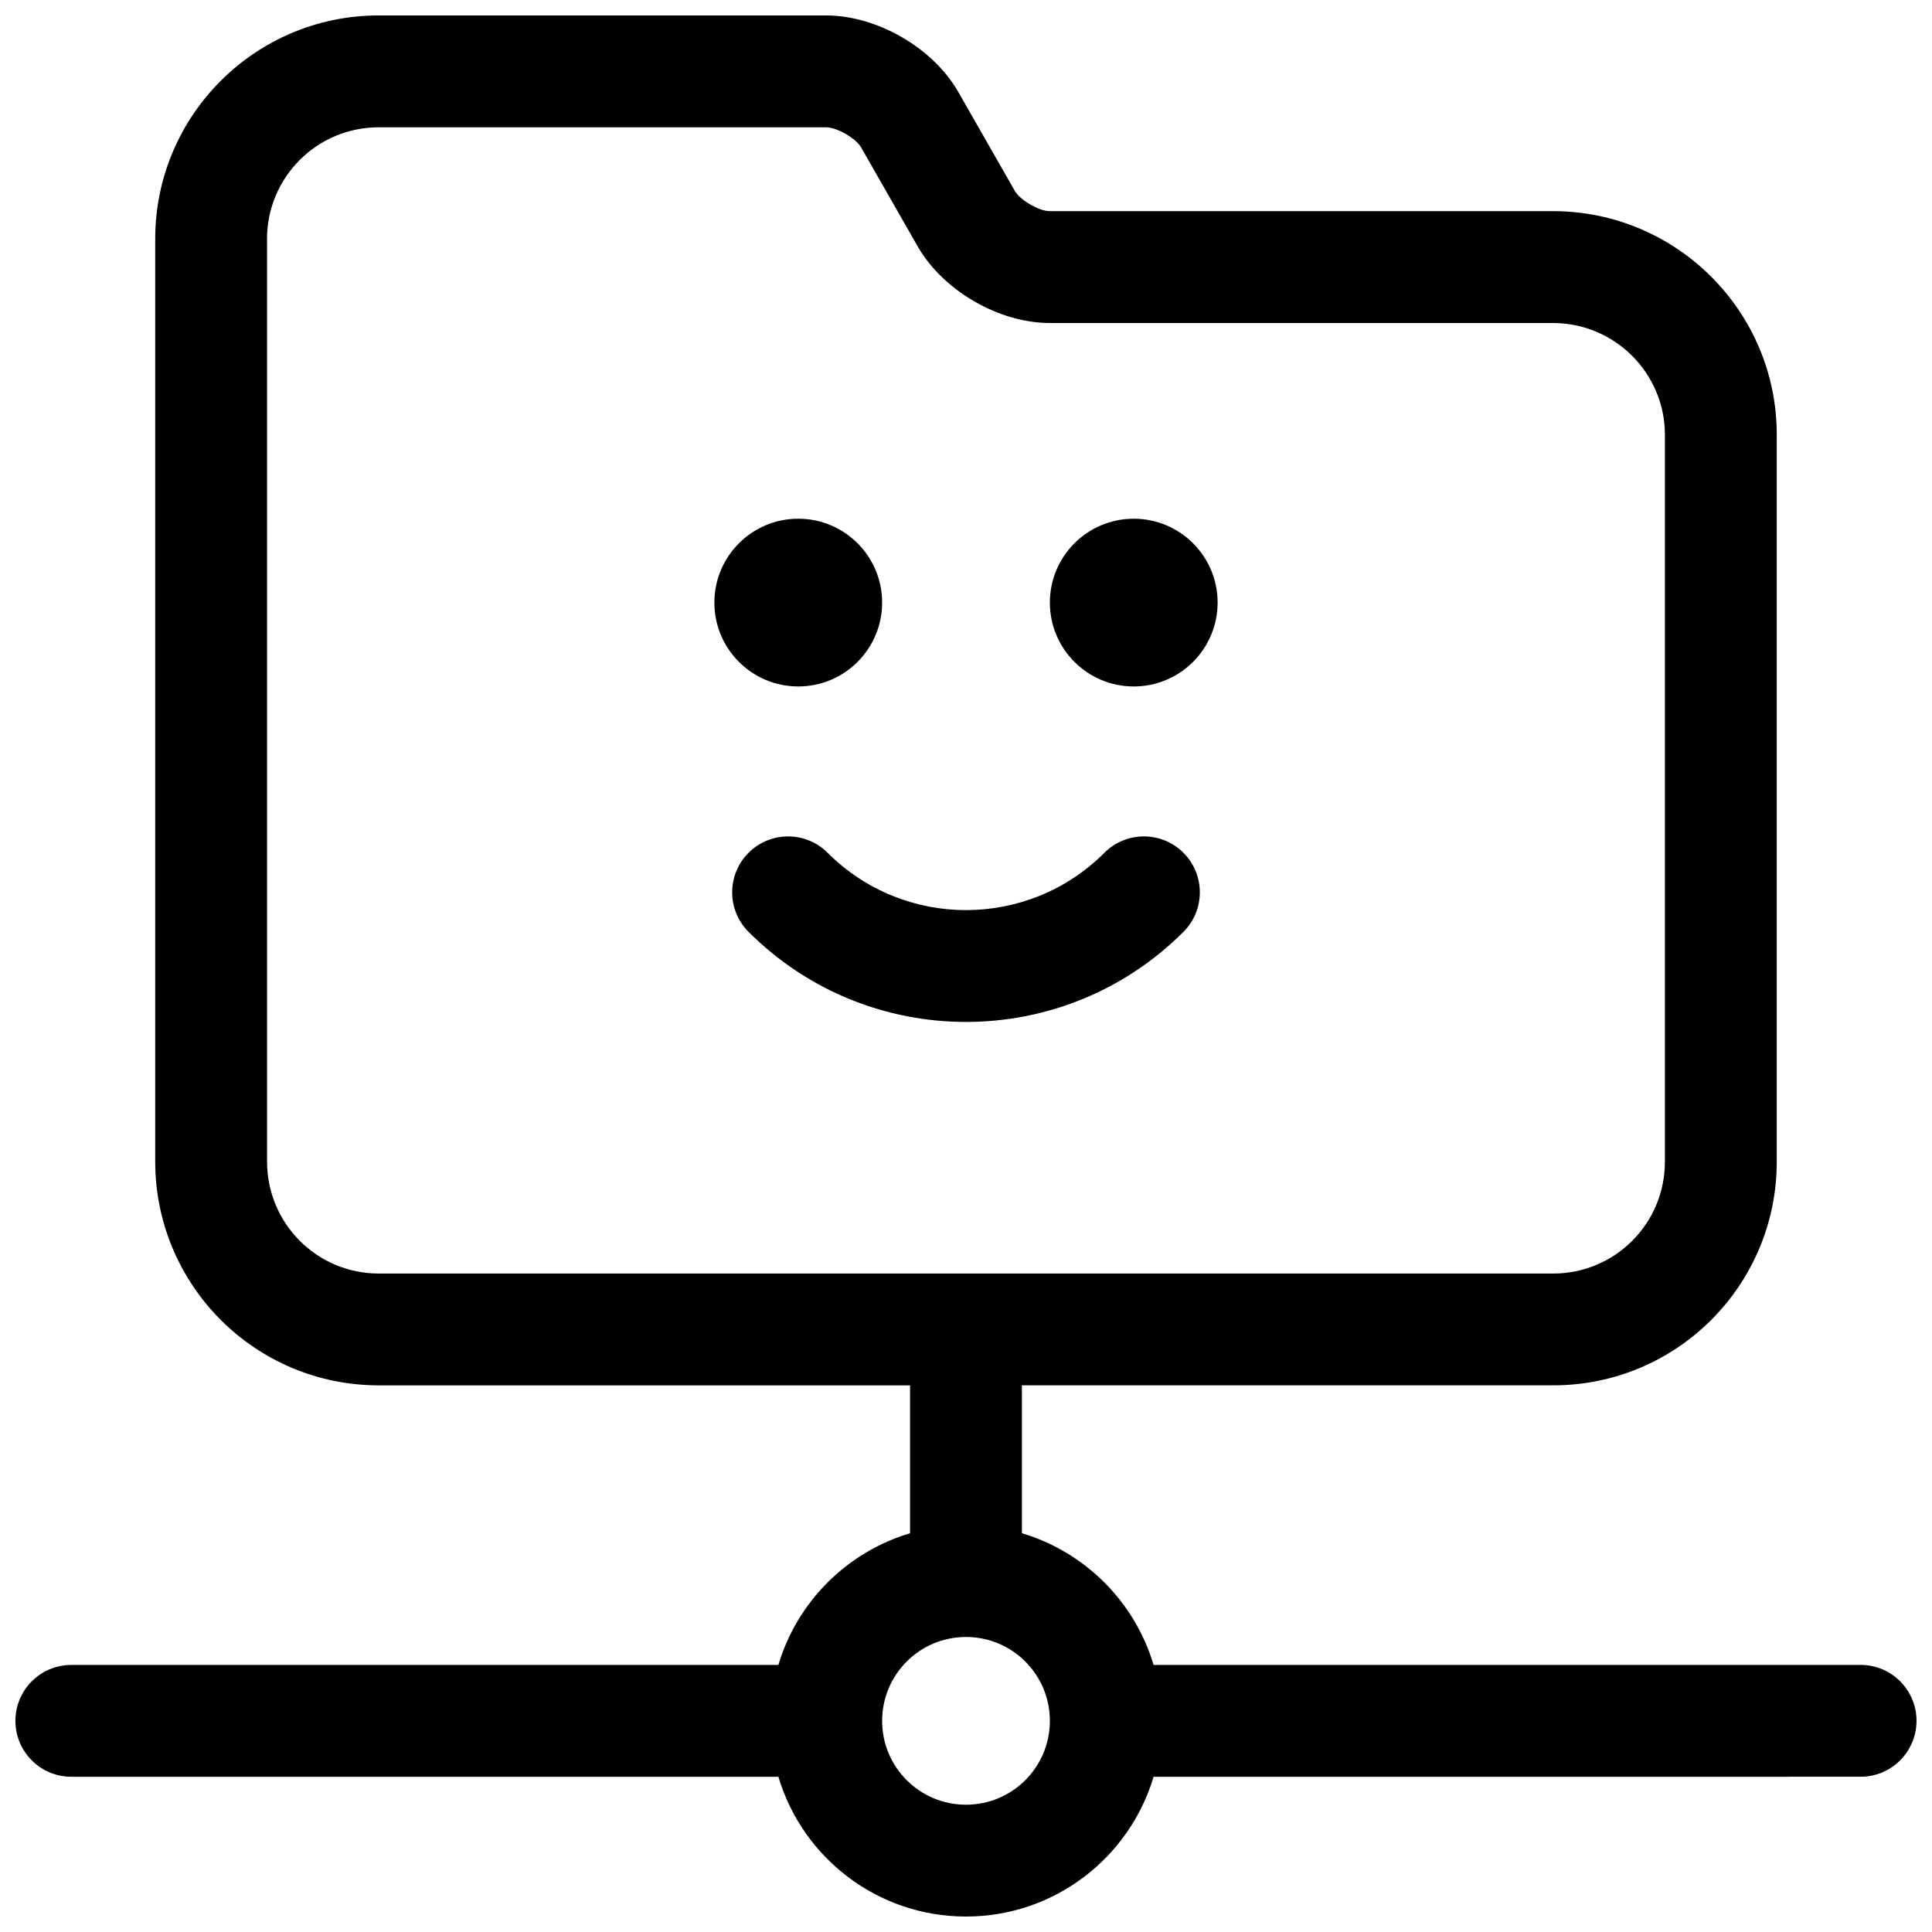<?xml version="1.0" encoding="UTF-8"?>
<!-- Uploaded to: SVG Repo, www.svgrepo.com, Generator: SVG Repo Mixer Tools -->
<svg width="800px" height="800px" version="1.1" viewBox="144 144 512 512" xmlns="http://www.w3.org/2000/svg">
 <defs>
  <clipPath id="a">
   <path d="m148.09 148.09h503.81v503.81h-503.81z"/>
  </clipPath>
 </defs>
 <g clip-path="url(#a)">
  <path d="m449.71 614.86c-6.379 21.422-26.223 37.043-49.715 37.043-23.496 0-43.34-15.621-49.715-37.043h-187.38c-8.184 0-14.816-6.637-14.816-14.82 0-8.184 6.633-14.816 14.816-14.816h187.38c4.977-16.727 18.168-29.918 34.895-34.898v-39.191h-140.78c-32.754 0-59.262-26.523-59.262-59.34v-244.48c0-32.707 26.52-59.223 59.23-59.223h118.55c13.508 0 28.359 8.586 35.047 20.285l14.984 26.223c1.395 2.441 6.418 5.356 9.211 5.356h133.38c32.742 0 59.324 26.551 59.324 59.234v192.66c0 32.758-26.492 59.281-59.258 59.281h-140.79v39.191c16.727 4.981 29.918 18.172 34.898 34.898h187.37c8.184 0 14.816 6.633 14.816 14.816 0 8.184-6.633 14.82-14.816 14.82zm-234.94-407.54v244.48c0 16.453 13.242 29.703 29.625 29.703h311.2c16.391 0 29.621-13.246 29.621-29.645v-192.66c0-16.309-13.305-29.598-29.688-29.598h-133.38c-13.422 0-28.27-8.605-34.945-20.289l-14.984-26.223c-1.398-2.449-6.422-5.352-9.312-5.352h-118.55c-16.348 0-29.594 13.246-29.594 29.586zm185.23 414.95c12.273 0 22.227-9.949 22.227-22.227 0-12.273-9.953-22.227-22.227-22.227-12.277 0-22.227 9.953-22.227 22.227 0 12.277 9.949 22.227 22.227 22.227zm36.672-252.27c5.785-5.789 15.168-5.789 20.953 0 5.789 5.785 5.789 15.168 0 20.953-31.824 31.828-83.426 31.828-115.25 0-5.789-5.785-5.789-15.168 0-20.953 5.785-5.789 15.168-5.789 20.953 0 20.254 20.25 53.094 20.25 73.348 0zm-81.129-44.082c-12.273 0-22.227-9.953-22.227-22.227 0-12.277 9.953-22.227 22.227-22.227 12.277 0 22.23 9.949 22.23 22.227 0 12.273-9.953 22.227-22.23 22.227zm88.91 0c-12.277 0-22.227-9.953-22.227-22.227 0-12.277 9.949-22.227 22.227-22.227 12.273 0 22.227 9.949 22.227 22.227 0 12.273-9.953 22.227-22.227 22.227z"/>
 </g>
</svg>